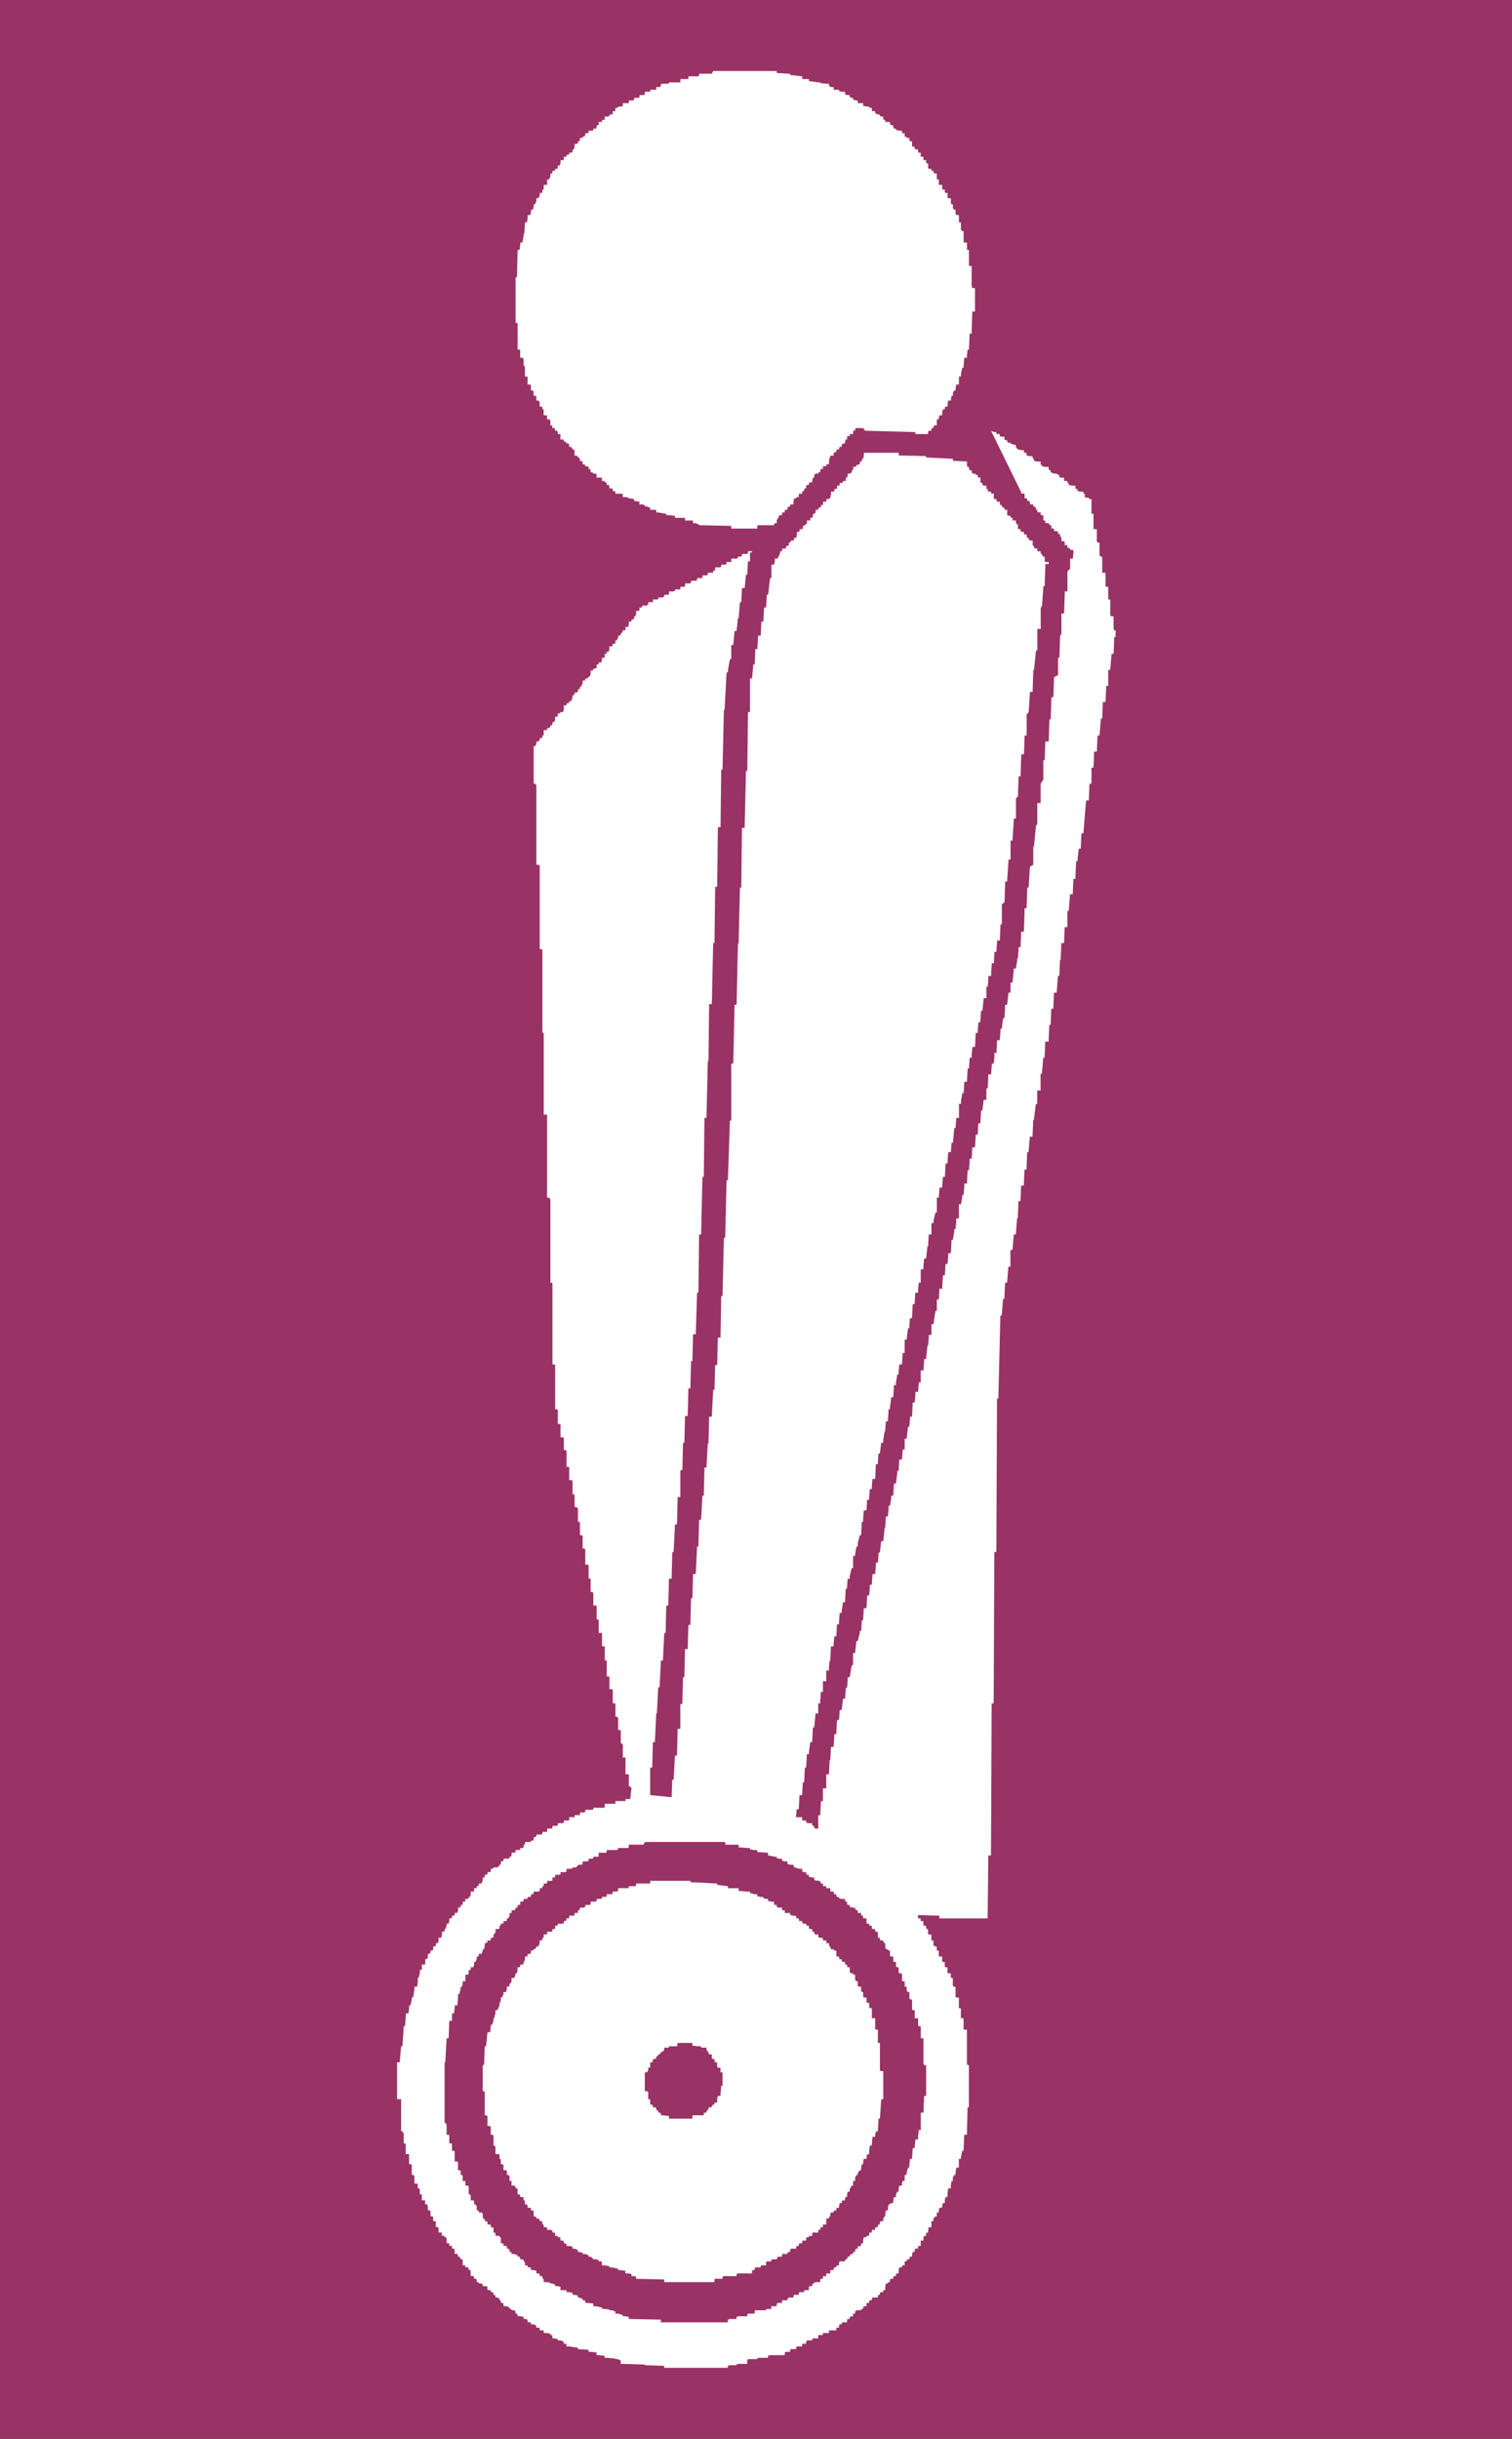 <?xml version="1.0" encoding="UTF-8" standalone="no"?>
<svg
   version="1.0"
   width="96.528mm"
   height="155.668mm"
   id="svg6"
   sodipodi:docname="Shoulders 18.wmf"
   xmlns:inkscape="http://www.inkscape.org/namespaces/inkscape"
   xmlns:sodipodi="http://sodipodi.sourceforge.net/DTD/sodipodi-0.dtd"
   xmlns="http://www.w3.org/2000/svg"
   xmlns:svg="http://www.w3.org/2000/svg">
  <rect width="100%" height="100%" fill="#333333" stroke="none"/>
  <sodipodi:namedview
     id="namedview6"
     pagecolor="#ffffff"
     bordercolor="#000000"
     borderopacity="0.25"
     inkscape:showpageshadow="2"
     inkscape:pageopacity="0.0"
     inkscape:pagecheckerboard="0"
     inkscape:deskcolor="#d1d1d1"
     inkscape:document-units="mm" />
  <defs
     id="defs1">
    <pattern
       id="WMFhbasepattern"
       patternUnits="userSpaceOnUse"
       width="6"
       height="6"
       x="0"
       y="0" />
  </defs>
  <path
     style="fill:#993265;fill-opacity:1;fill-rule:evenodd;stroke:none"
     d="M 0,0 H 364.829 V 588.353 H 0 Z"
     id="path1" />
  <path
     style="fill:#ffffff;fill-opacity:1;fill-rule:evenodd;stroke:none"
     d="m 187.423,17.613 2.908,0.162 h 0.323 v 0.323 l 2.908,0.323 v 0.646 h 1.131 0.485 v 0.485 l 2.262,0.323 h 0.485 v 0.162 l 1.454,0.162 h 0.646 v 0.485 l 0.485,0.323 h 0.646 v 0.646 h 0.646 0.646 v 0.323 l 0.646,0.162 h 0.808 v 0.646 l 0.646,0.162 h 0.485 v 0.485 l 0.485,0.162 h 0.323 v 0.485 l 0.808,0.162 h 0.323 v 0.646 h 0.808 0.485 v 0.646 l 0.808,0.162 h 0.646 v 0.323 h 0.162 0.485 v 0.646 l 0.162,0.162 h 0.646 v 0.485 l 0.646,0.323 h 0.485 v 0.323 l 0.323,0.162 h 0.485 v 0.646 l 0.323,0.162 h 0.162 v 0.485 h 0.646 0.485 v 0.485 l 0.323,0.323 h 0.485 v 0.485 l 0.162,0.323 h 0.485 v 0.323 l 0.808,0.162 h 0.646 v 0.485 l 0.162,0.162 h 0.485 v 0.485 0.323 h 0.485 v 0.323 h 0.323 0.323 v 0.485 l 0.162,0.323 h 0.485 v 1.131 l 0.162,0.162 h 0.485 v 0.485 l 0.162,0.162 h 0.646 v 0.646 l 0.162,0.162 h 0.485 v 0.97 0 h 0.646 v 0.808 h 0.162 0.485 v 0.646 l 0.323,0.162 h 0.162 v 1.131 l 0.162,0.162 h 0.646 v 0.323 0.162 h 0.485 v 0.485 l 0.485,0.162 h 0.323 v 1.293 0.162 h 0.485 v 1.293 h 0.162 0.646 v 0.97 l 0.162,0.162 h 0.485 v 0.646 l 0.162,0.162 h 0.485 v 1.131 l 0.162,0.162 h 0.646 v 1.131 l 0.162,0.323 h 0.323 v 0.97 l 0.323,0.323 h 0.323 v 0.97 l 0.162,0.323 h 0.646 v 1.616 0.162 h 0.485 v 1.778 l 0.323,0.323 h 0.323 v 2.585 l 0.162,0.162 h 0.646 v 1.778 h 0.162 0.323 v 3.878 h 0.162 0.485 v 4.848 l 0.162,0.485 h 0.646 v 5.656 h -0.646 l -0.162,4.848 v 0.485 h -0.485 l -0.162,3.878 h -0.323 l -0.162,1.293 v 0.646 h -0.646 l -0.162,1.939 v 0.485 h -0.323 l -0.323,1.454 v 0.646 h -0.485 v 1.293 0.646 h -0.646 l -0.162,0.97 v 0.485 h -0.323 l -0.323,0.485 v 0.808 h -0.323 l -0.162,0.808 v 0.323 h -0.646 l -0.162,0.808 v 0.646 h -0.485 l -0.162,0.162 v 0.485 h -0.485 l -0.162,0.808 v 0.646 h -0.646 l -0.162,0.485 v 0.485 h -0.485 v 0.808 0.646 h -0.323 l -0.485,0.162 v 0.485 H 224.746 v 0.162 0.485 h -0.646 l -0.162,0.323 v 0.485 h -3.07 v -0.485 l -12.118,-0.323 -0.485,-0.646 h -1.616 l -0.323,0.162 v 0.485 h -0.485 v 0.323 0.485 h -0.323 -0.485 v 0.485 h -0.485 l -0.162,0.162 v 0.646 h -0.323 l -0.162,0.485 v 0.485 h -0.485 l -0.323,0.323 v 0.485 h -0.485 l -0.162,0.485 v 0.162 h -0.485 l -0.162,0.162 v 0.485 h -0.485 l -0.162,0.162 v 0.646 h -0.646 l -0.162,0.162 v 0.323 h -0.162 l -0.162,0.97 v 0.646 h -0.646 v 0.162 0.323 h -0.808 v 0.162 0.485 h -0.485 l -0.162,0.323 v 0.485 h -0.485 v 0.323 0 h -0.646 l -0.323,0.323 v 0.646 h -0.323 l -0.162,0.808 v 0.323 h -0.485 l -0.323,0.162 v 0.485 h -0.485 l -0.162,0.162 v 0.646 h -0.323 l -0.162,0.162 v 0.485 h -0.323 l -0.162,0.162 v 0.485 h -0.646 -0.162 v 0.808 h -0.485 l -0.162,0.162 v 0.162 h -0.485 l -0.162,0.808 v 0.646 h -0.646 l -0.162,0.162 v 0.323 h -0.323 l -0.323,0.323 v 0.485 h -0.323 -0.323 v 0.646 h -0.646 v 0.323 0.323 h -0.485 l -0.323,0.162 v 0.485 h -0.162 l -0.323,0.646 v 0.646 h -0.485 l -0.162,0.323 v 0.162 h -3.878 l -0.162,0.162 v 0.646 h -6.301 v -0.646 l -7.755,-0.162 v -0.162 l -0.808,-0.323 h -0.646 v -0.646 h -1.293 -0.646 v -0.646 h -1.777 -0.646 v -0.485 l -1.454,-0.162 h -0.646 v -0.323 l -1.939,-0.323 h -0.485 v -0.646 h -0.808 -0.646 v -0.485 l -0.808,-0.323 h -0.485 v -0.323 l -0.646,-0.162 h -0.646 v -0.646 l -0.808,-0.162 h -0.485 v -0.485 l -0.969,-0.162 h -0.323 v -0.162 l -0.808,-0.162 h -0.646 v -0.808 h -1.131 -0.646 v -0.485 l -0.162,-0.162 h -0.485 v -0.485 l -0.162,-0.162 h -0.646 v -0.646 l -0.162,-0.162 h -0.485 v -0.485 l -0.162,-0.162 h -0.323 v -0.323 h -0.646 v -0.808 h -0.808 -0.485 v -0.646 l -0.162,-0.323 h -0.646 v 0 l -0.162,-0.323 h -0.485 v -0.485 l -0.162,-0.323 h -0.323 v -0.485 l -0.323,-0.162 h -0.485 v -0.323 l -0.323,-0.162 h -0.323 v -0.646 l -0.323,-0.162 h -0.323 v -0.485 l -0.162,-0.323 h -0.323 v -0.323 l -0.485,-0.162 h -0.323 v -1.293 l -0.162,-0.162 h -0.323 v -0.162 l -0.323,-0.485 h -0.485 v -0.485 l -0.162,-0.323 h -0.485 v -0.162 l -0.323,-0.323 h -0.323 v -0.323 l -0.162,-0.162 h -0.646 v -1.293 h -0.162 -0.485 v -0.485 l -0.162,-0.323 h -0.485 v -0.485 l -0.162,-0.162 h -0.485 v -0.485 l -0.162,-0.162 h -0.323 v -1.293 l -0.323,-0.162 h -0.485 v -0.808 -0.162 h -0.808 v -1.293 -0.162 h -0.323 V 98.247 l -0.162,-0.162 h -0.485 v -1.131 l -0.323,-0.323 h -0.485 v -1.131 h -0.323 -0.323 v -0.97 l -0.162,-0.323 h -0.485 v -1.131 l -0.162,-0.323 h -0.646 V 90.976 l -0.162,-0.162 h -0.485 v -2.262 l -0.162,-0.323 h -0.162 v -1.616 l -0.323,-0.323 h -0.485 v -1.778 l -0.162,-0.162 H 124.895 V 78.049 l -0.162,-0.162 h -0.323 V 66.899 h 0.323 l 0.162,-6.625 h 0.485 l 0.162,-1.293 v -0.485 h 0.485 l 0.323,-1.616 V 56.395 h 0.162 l 0.162,-2.747 h 0.485 l 0.162,-1.293 v -0.485 h 0.646 l 0.162,-0.808 V 50.578 h 0.485 l 0.162,-0.808 v -0.485 h 0.323 l 0.323,-0.808 v -0.646 h 0.485 l 0.323,-0.646 v -0.646 h 0.485 l 0.162,-0.162 v -0.646 h 0.323 v -0.323 -0.808 h 0.808 V 43.791 43.306 h 0.485 l 0.323,-0.808 V 41.852 h 0.323 l 0.162,-0.162 v -0.485 h 0.485 l 0.162,-0.162 v -0.323 h 0.485 l 0.162,-0.162 v -0.646 h 0.485 l 0.162,-0.485 v -0.808 h 0.646 0.162 v -0.808 h 0.323 0.323 v -0.485 h 0.485 l 0.162,-0.162 v -0.323 h 0.485 l 0.323,-0.162 v -0.646 h 0.323 l 0.162,-0.646 V 34.742 h 0.323 l 0.485,-0.162 v -0.485 h 0.323 l 0.162,-0.323 V 33.288 h 0.323 0.323 v -0.323 h 0.323 l 0.323,-0.323 v -0.485 h 0.485 l 0.323,-0.162 v -0.485 h 0.969 l 0.162,-0.162 v -0.323 h 0.646 l 0.162,-0.323 v -0.485 h 0.485 v -0.323 -0.485 h 0.646 0.162 V 28.925 h 0.646 v -0.162 -0.646 h 0.969 l 0.162,-0.162 v -0.323 h 0.646 l 0.162,-0.323 v -0.485 h 0.485 l 0.162,-0.162 V 26.016 h 0.323 0.323 v -0.323 h 0.969 l 0.162,-0.162 v -0.646 h 1.293 0.162 v -0.646 h 0.969 l 0.323,-0.162 v -0.485 h 1.131 l 0.162,-0.162 v -0.485 h 0.969 l 0.323,-0.162 v -0.646 h 1.293 V 21.976 21.653 h 1.131 0.323 v -0.646 h 0.808 l 0.323,-0.323 V 20.199 h 1.777 l 0.162,-0.162 v -0.162 h 2.747 v -0.323 -0.485 h 1.777 0.162 v -0.646 h 2.424 l 0.162,-0.323 v -0.323 h 3.07 l 0.323,-0.646 h 15.349 z"
     id="path2" />
  <path
     style="fill:#ffffff;fill-opacity:1;fill-rule:evenodd;stroke:none"
     d="m 239.126,103.903 0.646,0.323 h 0.646 v 0.485 h 0.162 0.646 v 0.485 l 0.485,0.162 h 0.646 v 0.646 l 0.162,0.162 h 0.485 v 0.323 l 0.323,0.323 h 0.485 v 0.162 l 0.808,0.323 h 0.485 v 0.485 l 0.323,0.485 h 0.162 v 0.162 l 0.808,0.162 h 0.646 v 0.485 l 0.162,0.162 h 0.485 v 0.646 l 0.808,0.162 h 0.646 v 0.323 l 0.162,0.323 h 0.162 v 0.485 l 0.808,0.162 h 0.808 v 0.646 0.162 h 0.323 v 0.323 l 0.808,0.162 h 0.808 v 0.485 l 0.162,0.323 h 0.323 v 0.485 l 0.808,0.323 h 0.646 v 0 l 0.323,0.323 h 0.323 v 0.646 h 0.485 0.646 v 0.808 h 0.162 0.646 v 0.323 0.162 h 0.323 v 0.485 l 0.969,0.162 h 0.646 v 0.646 l 0.162,0.162 h 0.323 v 0.485 l 0.808,0.162 h 0.646 v 0.485 h 0.323 v 0 0.808 l 0.323,0.162 h 0.646 v 0.162 l 0.162,0.162 h 0.485 v 3.232 0.323 h 0.485 v 3.555 l 0.162,0.162 h 0.646 v 2.909 l 0.162,0.323 h 0.485 v 3.07 l 0.323,0.323 h 0.323 v 3.878 h 0.162 0.646 v 3.232 l 0.162,0.162 h 0.485 v 3.07 0 h 0.485 v 3.878 l 0.323,0.162 h 0.485 v 3.07 l 0.162,0.323 h 0.323 v 1.616 h -0.323 l -0.162,4.04 h -0.485 l -0.323,3.878 h -0.485 v 3.878 h -0.485 l -0.162,3.878 h -0.646 l -0.162,4.04 h -0.323 l -0.323,4.04 h -0.485 l -0.162,3.878 h -0.646 l -0.162,3.878 h -0.485 v 3.878 h -0.485 l -0.162,4.04 h -0.646 l -0.323,3.717 v 0 l -0.323,4.201 h -0.485 l -0.162,3.717 h -0.485 l -0.323,2.909 v 0.162 h -0.323 l -0.162,4.201 h -0.485 l -0.162,3.717 h -0.646 l -0.323,4.04 h -0.323 v 3.878 h -0.646 l -0.162,3.878 h -0.646 l -0.162,4.04 h -0.162 l -0.162,3.878 h -0.323 l -0.323,4.04 h -0.646 l -0.162,3.878 h -0.485 l -0.162,3.878 h -0.323 l -0.162,4.04 h -0.808 l -0.162,3.878 h -0.323 l -0.323,3.878 h -0.323 v 4.04 h -0.808 v 3.232 h -0.323 l -0.485,3.878 h -0.162 l -0.162,4.04 h -0.646 l -0.323,3.717 h -0.323 l -0.162,4.201 h -0.485 l -0.162,3.878 h -0.646 l -0.162,3.717 h -0.485 l -0.162,4.201 h -0.162 l -0.323,3.878 h -0.485 l -0.323,3.717 h -0.485 v 4.04 h -0.485 l -0.323,3.878 h -0.485 l -0.162,3.878 h -0.323 l -0.323,4.04 h -0.323 l -0.485,20.037 h -0.323 l -0.162,37.004 h -0.485 l -0.162,36.52 h -0.485 l -0.162,36.681 h -0.646 l -0.162,15.19 h -11.633 v -0.646 l -4.847,-0.162 h -0.162 l -0.162,0.162 v 0.646 h 0.162 0.485 v 0.485 0.162 h 0.646 v 0.97 l 0.162,0.162 h 0.485 v 0.646 l 0.323,0.162 h 0.162 v 1.131 l 0.162,0.162 h 0.646 v 1.293 0.162 h 0.485 v 1.131 l 0.485,0.323 h 0.323 v 0.808 0.162 h 0.485 v 1.293 l 0.162,0.162 h 0.646 v 1.131 l 0.162,0.162 h 0.485 v 1.131 l 0.162,0.162 h 0.485 v 1.293 l 0.162,0.162 h 0.646 v 0.97 l 0.162,0.162 h 0.323 v 1.939 l 0.323,0.162 h 0.323 v 2.424 l 0.162,0.162 h 0.646 v 2.262 0.323 h 0.485 v 2.424 h 0.323 0.323 v 2.585 l 0.162,0.162 h 0.646 v 8.241 l 0.162,0.323 h 0.323 v 10.18 h -0.323 l -0.162,6.625 h -0.646 l -0.162,3.878 h -0.323 l -0.323,1.616 v 0.323 h -0.485 v 1.454 0.646 h -0.646 l -0.162,1.293 v 0.485 h -0.323 l -0.323,0.646 v 0.808 h -0.323 l -0.162,1.131 v 0.646 h -0.646 l -0.162,1.454 v 0.646 h -0.485 l -0.162,0.808 v 0.646 h -0.485 l -0.162,0.808 v 0.323 h -0.646 l -0.162,0.646 v 0.485 h -0.485 v 0.323 0.646 h -0.323 l -0.485,0.485 v 0.646 H 224.746 v 0.808 0.646 h -0.646 l -0.162,0.808 v 0.485 h -0.162 l -0.323,0.162 v 0.646 h -0.485 l -0.162,0.485 v 0.646 h -0.646 v 0.646 0.646 h -0.485 l -0.162,0.162 v 0.485 h -0.646 l -0.162,0.323 v 0.485 H 220.222 l -0.162,0.808 v 0.323 h -0.485 l -0.162,0.485 v 0.162 H 219.091 l -0.323,0.162 v 0.323 h -0.485 v 0.323 0.646 h -0.485 l -0.162,0.162 v 0.323 h -0.646 l -0.162,0.808 v 0.646 h -0.323 l -0.323,0.162 v 0.485 H 215.698 l -0.162,0.162 v 0.485 h -0.485 l -0.323,0.162 v 0.646 h -0.323 l -0.162,0.162 v 0.162 h -0.485 l -0.162,0.808 v 0.808 h -0.162 -0.323 v 0.485 h -0.485 l -0.323,0.162 v 0.485 h -0.323 l -0.162,0.162 v 0.485 h -1.293 l -0.162,0.323 v 0.323 h -0.485 l -0.162,0.162 v 0.485 h -0.485 l -0.162,0.162 v 0.646 h -0.646 l -0.162,0.323 v 0.323 h -0.323 l -0.162,0.162 v 0.162 h -1.131 l -0.323,0.323 v 0.485 h -0.485 v 0.323 0.323 h -0.323 l -0.485,0.162 v 0.485 h -0.485 l -0.162,0.162 v 0.646 h -0.969 l -0.323,0.162 v 0.323 h -0.485 l -0.162,0.323 v 0.485 h -0.485 -0.162 v 0.646 h -1.616 -0.162 v 0.646 h -1.454 v 0.162 0.323 h -1.131 v 0.162 0.646 h -1.293 l -0.162,0.162 v 0.323 h -1.293 l -0.162,0.323 v 0.485 h -0.808 -0.162 v 0.646 h -1.293 l -0.162,0.323 v 0.323 h -1.293 l -0.162,0.162 v 0.485 h -0.969 l -0.323,0.162 v 0.646 h -3.555 l -0.485,0.162 v 0.485 h -2.424 l -0.162,0.162 v 0.162 h -2.262 l -0.162,0.323 v 0.808 h -2.262 l -0.323,0.162 v 0.162 h -1.616 l -0.485,0.162 v 0.485 h -15.349 v -0.485 l -4.686,-0.162 v -0.162 l -5.332,-0.162 h -0.485 v -0.808 l -0.646,-0.323 h -0.646 v -0.162 l -2.1,-0.162 h -0.485 v -0.485 l -1.454,-0.162 h -0.485 v -0.646 l -1.454,-0.162 h -0.485 v -0.485 l -2.585,-0.162 v -0.323 l -2.1,-0.323 h -0.646 v -0.646 h -0.323 -0.323 v -0.485 l -0.808,-0.323 h -0.646 v -0.323 l -0.808,-0.162 h -0.485 v -0.646 l -0.162,-0.162 h -0.323 v -0.323 l -0.808,-0.162 h -0.808 v -0.646 h -0.323 -0.646 v -0.646 h -0.323 -0.485 v -0.485 l -0.646,-0.323 h -0.646 V 560.398 l -0.162,-0.162 h -0.646 v -0.646 l -0.646,-0.162 h -0.323 v -0.485 l -0.808,-0.162 h -0.646 v -0.323 l -0.162,-0.323 h -0.323 v -0.485 l -0.323,-0.323 h -0.646 v -0.162 l -0.162,-0.162 h -0.323 v -0.323 l -0.808,-0.323 h -0.646 v -0.646 l -0.323,-0.162 h -0.323 v -0.485 l -0.162,-0.162 h -0.162 v -0.323 l -0.485,-0.323 h -0.485 v -0.485 l -0.323,-0.162 h -0.162 v -0.485 l -0.323,-0.162 h -0.323 v -0.485 h -0.162 -0.646 v -0.808 l -0.646,-0.162 h -0.485 v -0.323 l -0.323,-0.323 h -0.646 v -0.162 l -0.162,-0.162 h -0.323 v -0.646 l -0.323,-0.162 h -0.323 v -0.485 l -0.162,-0.162 h -0.646 v -1.293 l -0.162,-0.162 h -0.323 v -0.323 l -0.162,-0.323 h -0.646 v -0.323 -0.162 h -0.646 v -1.293 l -0.162,-0.162 h -0.323 v -0.162 l -0.323,-0.485 h -0.323 v -0.323 l -0.162,-0.323 h -0.646 v -0.97 l -0.162,-0.323 h -0.485 v -0.485 -0.162 h -0.646 v -0.485 l -0.162,-0.162 h -0.485 v -1.293 l -0.323,-0.162 h -0.162 v -0.323 h -0.162 -0.485 v -0.646 l -0.162,-0.162 h -0.646 v -1.131 l -0.162,-0.162 h -0.485 v -1.293 l -0.162,-0.162 h -0.485 v -0.97 l -0.162,-0.162 h -0.485 v -1.293 l -0.323,-0.162 h -0.323 v -0.97 l -0.162,-0.485 h -0.485 v -0.808 -0.162 h -0.808 v -1.131 -0.323 h -0.485 v -1.293 l -0.323,-0.162 h -0.162 v -0.97 l -0.162,-0.162 h -0.646 v -1.778 l -0.323,-0.323 h -0.323 v -2.424 l -0.323,-0.162 h -0.323 v -2.424 h -0.162 -0.646 v -2.424 l -0.162,-0.162 h -0.323 v -2.424 l -0.323,-0.485 H 96.781 v -7.756 h -0.323 -0.646 v -8.888 h 0.646 l 0.323,-3.878 h 0.323 l 0.323,-4.848 h 0.323 l 0.162,-2.585 v -0.485 h 0.646 l 0.162,-1.293 v -0.646 h 0.323 l 0.323,-1.454 v -0.485 h 0.323 l 0.323,-2.101 v -0.485 h 0.646 l 0.162,-1.293 v -0.808 h 0.162 l 0.323,-1.131 v -0.808 h 0.485 v -0.646 -0.646 h 0.808 v -0.808 -0.485 h 0.485 l 0.162,-0.646 v -0.646 h 0.323 l 0.323,-0.323 v -0.485 h 0.485 l 0.162,-0.323 v -0.646 h 0.485 l 0.162,-0.323 v -0.485 h 0.485 l 0.162,-0.646 v -0.646 h 0.646 l 0.162,-0.808 v -0.646 h 0.485 l 0.162,-0.162 v -0.485 h 0.162 l 0.323,-0.808 v -0.485 h 0.485 l 0.162,-0.808 v -0.485 h 0.646 v 0 -0.646 h 0.485 l 0.162,-0.162 v -0.485 h 0.646 l 0.162,-0.646 v -0.646 h 0.323 l 0.323,-0.162 v -0.485 h 0.323 l 0.162,-0.162 v -0.646 h 0.646 v -0.162 -0.485 h 0.646 l 0.162,-0.162 v -0.323 h 0.323 l 0.162,-0.646 v -0.646 h 0.646 l 0.162,-0.162 v -0.646 h 0.323 0.323 v -0.485 h 0.323 l 0.162,-0.323 v -0.323 h 0.646 l 0.323,-0.808 v -0.646 h 0.323 l 0.162,-0.162 v -0.485 h 0.323 l 0.323,-0.162 v -0.485 h 0.646 l 0.162,-0.162 v -0.646 h 0.323 l 0.323,-0.162 v -0.162 h 0.969 l 0.485,-0.485 v -0.162 h 0.162 l 0.162,-0.162 v -0.646 h 0.323 l 0.323,-0.162 v -0.485 h 1.131 l 0.323,-0.162 v -0.323 h 0.323 l 0.162,-0.323 v -0.646 h 0.646 l 0.323,-0.162 v -0.485 h 0.969 l 0.162,-0.162 v -0.323 h 0.485 l 0.323,-0.162 v -0.646 h 0.162 0.162 v -0.646 h 1.293 l 0.162,-0.162 v -0.162 h 0.485 l 0.162,-0.323 v -0.485 h 0.323 l 0.323,-0.323 v -0.323 h 1.293 l 0.162,-0.323 v -0.323 h 1.131 v -0.162 -0.646 h 1.131 l 0.162,-0.162 v -0.485 h 1.131 l 0.162,-0.162 v -0.485 h 1.293 l 0.162,-0.162 v -0.485 h 1.131 0.162 v -0.808 h 1.131 0.162 v -0.485 h 1.131 0.162 v -0.646 h 0.969 l 0.323,-0.162 v -0.485 h 1.777 l 0.162,-0.162 v -0.323 h 2.747 v -0.323 -0.646 h 2.424 l 0.162,-0.162 v -0.485 h 2.424 v 0 -0.485 h 1.131 l 0.323,-2.585 -0.323,-0.485 h -0.323 v -2.909 h -0.162 -0.646 v -3.717 -0.323 h -0.646 v -3.07 l -0.162,-0.323 h -0.323 v -3.07 l -0.162,-0.162 h -0.485 v -2.909 l -0.323,-0.323 h -0.323 v -3.07 l -0.162,-0.162 h -0.485 v -3.232 l -0.162,-0.162 h -0.646 v -2.909 l -0.162,-0.162 h -0.485 v -3.878 h -0.162 -0.323 v -3.232 -0.162 h -0.646 v -3.232 h -0.162 -0.646 v -3.07 -0.162 h -0.485 v -3.232 l -0.162,-0.162 h -0.646 v -2.909 l -0.162,-0.323 h -0.485 v -3.232 h -0.162 -0.323 v -3.232 l -0.323,-0.162 h -0.485 v -3.717 l -0.323,-0.162 h -0.323 v -3.07 l -0.323,-0.162 h -0.323 v -3.07 l -0.162,-0.162 h -0.323 v -3.232 l -0.485,-0.323 h -0.323 v -2.747 l -0.162,-0.323 h -0.323 v -3.232 l -0.323,-0.162 h -0.485 v -3.07 l -0.162,-0.162 h -0.485 v -3.878 l -0.323,-0.162 h -0.323 v -2.747 l -0.162,-0.323 h -0.646 v -3.07 l -0.162,-0.162 h -0.485 v -3.232 l -0.162,-0.323 H 133.943 V 329.323 l -0.162,-0.162 h -0.485 v -19.553 l -0.162,-0.162 h -0.323 v -20.037 l -0.323,-0.485 h -0.485 v -19.714 -0.323 h -0.808 v -19.391 -0.323 h -0.323 v -20.037 l -0.162,-0.162 h -0.485 v -20.199 l -0.323,-0.162 h -0.485 v -19.229 l -0.323,-0.323 h -0.323 v -9.049 h 0.323 l 0.323,-0.485 v -0.646 h 0.485 l 0.323,-0.323 v -0.485 h 0.485 l 0.162,-0.162 v -0.485 h 0.323 v -0.808 -0.485 h 0.808 v -0.162 -0.323 h 0.485 l 0.323,-0.323 v -0.323 h 0.323 l 0.162,-0.323 v -0.485 h 0.485 l 0.162,-0.646 v -0.646 h 0.485 l 0.162,-0.162 v -0.646 h 0.485 l 0.162,-0.162 v -0.162 h 0.646 l 0.162,-0.808 v -0.808 h 0.323 0.323 v -0.485 h 0.485 l 0.162,-0.323 v -0.162 h 0.485 l 0.323,-0.97 v -0.485 h 0.323 l 0.162,-0.323 v -0.323 h 0.323 l 0.485,-0.162 v -0.646 h 0.323 l 0.162,-0.162 v -0.485 h 0.323 l 0.323,-0.808 v -0.646 h 0.323 0.323 v -0.485 h 0.485 l 0.323,-0.323 v -0.162 h 0.323 l 0.162,-0.808 v -0.646 h 0.485 l 0.162,-0.162 v -0.323 h 0.646 l 0.162,-0.323 v -0.646 h 0.485 v -0.162 -0.323 h 0.646 l 0.162,-0.808 v -0.323 h 0.646 v -0.323 -0.646 h 0.323 0.162 v -0.485 h 0.485 l 0.162,-0.646 v -0.646 h 0.646 l 0.162,-0.323 v -0.323 h 0.485 l 0.162,-0.162 v -0.646 h 0.323 l 0.323,-0.646 v -0.485 h 0.485 l 0.162,-0.323 v -0.323 h 0.323 l 0.162,-0.485 v -0.162 h 0.646 v -0.323 -0.485 h 0.646 l 0.162,-0.646 v -0.646 h 0.323 0.323 v -0.485 h 0.323 l 0.323,-0.323 v -0.485 h 0.323 l 0.162,-0.646 v -0.646 h 0.646 l 0.162,-0.162 v -0.646 h 0.485 l 0.162,-0.162 v -0.323 h 1.131 l 0.323,-0.323 v -0.485 h 0.969 0.162 v -0.646 h 0.969 0.323 v -0.485 h 1.131 l 0.323,-0.323 v -0.323 h 0.969 l 0.162,-0.162 v -0.646 h 1.131 l 0.323,-0.162 v -0.323 h 1.293 v -0.323 -0.323 h 0.969 l 0.162,-0.162 v -0.646 h 1.293 l 0.162,-0.323 v -0.323 h 1.131 l 0.323,-0.162 v -0.485 h 0.969 0.323 v -0.646 h 0.969 l 0.323,-0.162 v -0.485 h 0.969 0.323 v -0.485 h 0.323 l 0.162,-0.162 v -0.646 h 1.293 l 0.162,-0.323 v -0.323 h 0.969 l 0.323,-0.162 v -0.485 h 1.131 v -0.162 -0.646 h 1.293 l 0.323,-0.162 v -0.323 h 0.808 l 0.162,-0.323 v -0.323 h 1.293 l 0.162,-0.323 v -0.323 h 0.969 v 0.323 h -0.485 v 1.454 0.646 h -0.485 l -0.162,2.747 v 0.485 h -0.323 l -0.323,3.232 h -0.646 l -0.162,3.393 h -0.323 l -0.323,3.878 h -0.162 l -0.323,2.909 v 0.162 h -0.485 l -0.323,3.393 h -0.485 v 3.393 h -0.323 l -0.485,2.747 v 0.485 h -0.323 l -0.485,9.049 h -0.162 l -0.323,14.382 h -0.323 l -0.162,13.897 h -0.646 l -0.162,14.382 h -0.485 l -0.162,13.574 h -0.323 l -0.323,14.705 h -0.646 l -0.162,13.735 h -0.162 l -0.323,13.735 h -0.485 l -0.162,14.22 h -0.323 l -0.323,13.897 h -0.485 l -0.162,14.058 h -0.323 l -0.323,10.019 h -0.646 l -0.162,6.464 h -0.323 l -0.162,6.625 h -0.485 l -0.162,6.625 h -0.646 l -0.162,6.464 h -0.323 l -0.162,6.625 h -0.485 v 6.464 h -0.646 l -0.162,6.625 h -0.485 l -0.323,6.625 h -0.323 l -0.162,6.464 h -0.646 l -0.162,6.464 h -0.485 l -0.162,6.625 h -0.323 l -0.323,6.625 h -0.485 l -0.323,6.464 h -0.323 l -0.323,6.302 h -0.162 l -0.323,6.948 h -0.485 l -0.162,6.14 h -0.485 v 6.625 l 4.847,0.485 h 0.323 l 0.162,-4.201 h 0.323 l 0.323,-5.817 h 0.485 l 0.162,-6.464 h 0.646 v -5.979 h 0.485 l 0.162,-6.464 h 0.323 l 0.162,-6.787 h 0.646 l 0.162,-5.817 h 0.485 l 0.162,-6.464 h 0.323 l 0.162,-5.817 h 0.646 l 0.323,-6.625 h 0.323 l 0.162,-6.464 h 0.485 l 0.323,-5.817 h 0.323 l 0.162,-6.787 h 0.485 l 0.323,-5.817 h 0.162 l 0.162,-6.464 h 0.646 l 0.323,-6.464 h 0.323 l 0.162,-5.979 h 0.485 l 0.162,-6.625 h 0.646 l 0.162,-10.019 h 0.323 l 0.323,-14.058 h 0.323 l 0.323,-13.897 h 0.323 l 0.485,-14.382 h 0.323 V 256.607 h 0.485 l 0.323,-14.22 h 0.485 l 0.323,-14.705 h 0.162 l 0.323,-13.574 h 0.323 l 0.162,-14.382 h 0.646 l 0.323,-13.735 h 0.323 l 0.162,-14.22 h 0.485 v -8.08 h 0.485 l 0.323,-3.393 h 0.323 l 0.162,-3.717 h 0.485 l 0.162,-2.909 v -0.323 h 0.646 l 0.162,-3.393 h 0.485 l 0.162,-3.393 h 0.485 l 0.162,-2.747 v -0.323 h 0.323 l 0.485,-4.04 h 0.323 v -3.232 h 0.646 l 0.162,-0.808 v -0.646 h 0.485 l 0.323,-0.162 v -0.323 h 0.162 l 0.323,-0.97 v -0.323 h 0.485 v -0.323 -0.323 h 0.646 l 0.323,-0.162 v -0.485 h 0.323 l 0.323,-0.162 v -0.646 h 0.323 l 0.162,-0.323 v -0.162 h 0.646 l 0.162,-0.323 v -0.323 h 0.485 l 0.162,-0.808 v -0.646 h 0.485 l 0.162,-0.162 v -0.485 h 0.646 l 0.162,-0.162 v -0.646 h 0.323 l 0.162,-0.162 v -0.162 h 0.323 l 0.162,-0.323 v -0.646 h 0.485 0.323 v -0.646 h 0.485 l 0.162,-0.485 v -0.485 h 0.323 l 0.323,-0.323 v -0.646 h 0.646 v 0 -0.485 h 0.485 l 0.162,-0.323 v -0.323 h 0.485 v -0.162 -0.646 h 0.808 v -0.162 -0.485 h 0.646 l 0.162,-0.162 v -0.162 h 0.162 l 0.162,-0.97 v -0.485 h 0.646 l 0.162,-0.162 v -0.485 h 0.485 l 0.162,-0.162 v -0.646 h 0.485 l 0.162,-0.162 v -0.485 h 0.485 l 0.323,-0.162 v -0.323 h 0.485 0.162 v -0.808 h 0.323 l 0.162,-0.646 v -0.323 h 0.485 l 0.485,-0.323 v -0.485 h 0.323 v -0.323 -0.485 h 0.485 l 0.323,-0.162 v -0.323 h 0.323 l 0.485,-0.162 v -0.646 h 0.323 l 0.162,-0.162 v -0.485 h 0.323 l 0.162,-0.808 v -0.646 h 8.402 v 0.646 l 6.624,0.162 v 0.323 l 6.463,0.323 v 0.485 l 3.393,0.162 v 1.131 l 0.162,0.162 h 0.323 v 0.485 l 0.162,0.323 h 0.485 v 0.485 l 0.162,0.323 h 0.646 v 0 l 0.162,0.323 h 0.485 v 0.646 h 0.162 0.485 v 1.131 l 0.162,0.162 h 0.323 v 0.485 l 0.323,0.162 h 0.646 v 0.646 0.162 h 0.323 v 0.485 l 0.162,0.162 h 0.646 v 0.485 h 0.162 0.485 v 1.131 l 0.162,0.162 h 0.485 v 0.485 l 0.162,0.162 h 0.646 v 0.646 l 0.162,0.162 h 0.323 v 0.323 l 0.323,0.323 h 0.323 v 0.485 h 0.162 0.485 v 1.293 l 0.323,0.162 h 0.485 v 0.485 h 0.485 v 0.646 h 0.323 0.485 v 0.646 l 0.323,0.323 h 0.162 v 0.97 l 0.162,0.162 h 0.485 v 0.485 l 0.162,0.162 h 0.646 v 0.485 l 0.162,0.162 h 0.485 v 0.485 l 0.162,0.323 h 0.323 v 0.323 l 0.323,0.323 h 0.646 v 1.131 l 0.162,0.162 h 0.162 v 0.485 l 0.485,0.162 h 0.323 v 0.323 0.323 h 0.808 v 0.323 0.323 h 0.323 v 0.323 l 0.323,0.323 h 0.323 v 1.131 l 0.162,0.162 h 0.808 v 0.485 h -0.808 l -0.162,4.848 v 0.485 h -0.323 l -0.323,4.686 -0.323,0.646 v 5.009 h -0.808 v 5.009 0.162 h -0.323 l -0.485,4.686 h -0.162 l -0.162,4.848 v 0.485 h -0.646 l -0.323,4.848 -0.485,0.646 v 5.009 h -0.485 l -0.162,4.525 h -0.646 l -0.162,4.848 v 0.485 h -0.485 l -0.162,4.848 -0.485,0.485 v 4.848 h -0.485 l -0.323,5.009 v 0.323 h -0.485 v 4.525 h -0.485 l -0.323,5.009 v 0.323 h -0.485 l -0.162,5.009 -0.646,0.485 v 4.848 h -0.323 l -0.162,3.878 h -0.646 l -0.162,2.101 v 0.646 h -0.485 l -0.162,2.747 h -0.485 l -0.162,2.747 v 0.323 h -0.646 l -0.162,2.585 h -0.323 v 2.101 0.646 h -0.646 l -0.323,3.07 h -0.323 l -0.162,2.262 v 0.485 h -0.485 l -0.162,2.101 v 0.485 h -0.485 l -0.162,3.393 h -0.646 l -0.162,1.939 v 0.646 h -0.485 l -0.162,2.585 h -0.323 l -0.162,2.747 v 0.485 h -0.646 l -0.162,2.747 h -0.323 l -0.323,1.939 v 0.646 h -0.485 v 3.393 h -0.646 l -0.162,2.101 v 0.323 h -0.323 l -0.323,3.555 h -0.323 l -0.162,1.939 v 0.323 h -0.646 l -0.162,2.101 v 0.646 h -0.485 l -0.162,3.232 h -0.485 l -0.162,2.101 v 0.485 h -0.646 l -0.162,2.101 v 0.323 h -0.485 v 3.555 h -0.323 l -0.485,1.939 v 0.646 H 224.746 v 2.747 h -0.646 l -0.162,2.747 v 0.162 h -0.162 l -0.323,2.909 h -0.485 l -0.162,1.939 v 0.646 h -0.646 v 3.232 h -0.485 l -0.162,1.939 v 0.485 h -0.646 l -0.162,2.101 v 0.646 H 220.222 l -0.162,3.393 h -0.485 l -0.162,1.778 v 0.646 H 219.091 l -0.323,2.747 h -0.485 v 2.747 0.485 h -0.485 l -0.162,2.747 h -0.646 l -0.162,1.778 v 0.646 h -0.323 l -0.323,1.939 v 0.646 H 215.698 l -0.162,2.909 h -0.485 l -0.323,2.585 v 0.323 h -0.323 l -0.162,2.909 h -0.485 l -0.162,1.939 v 0.485 H 213.436 l -0.323,2.101 v 0.646 h -0.485 l -0.323,2.585 h -0.323 l -0.162,2.101 v 0.485 h -0.485 l -0.162,3.555 h -0.646 l -0.162,1.778 v 0.646 h -0.485 l -0.162,1.939 v 0.646 h -0.485 l -0.162,2.585 h -0.646 l -0.162,2.101 v 0.646 h -0.323 l -0.162,3.232 h -0.323 l -0.485,1.939 v 0.808 h -0.323 l -0.323,1.939 v 0.323 h -0.485 v 2.909 h -0.323 l -0.485,1.939 v 0.646 h -0.485 l -0.162,1.778 v 0.646 h -0.323 l -0.162,3.232 h -0.485 l -0.323,2.101 v 0.485 h -0.485 l -0.162,2.101 v 0.646 h -0.485 l -0.162,2.909 h -0.485 l -0.162,1.778 v 0.646 h -0.646 l -0.162,3.393 h -0.162 l -0.162,1.778 v 0.646 h -0.646 v 1.939 0.646 h -0.808 v 2.585 h -0.485 l -0.162,2.101 v 0.646 h -0.485 v 1.939 0.485 h -0.646 l -0.323,3.393 h -0.323 l -0.162,3.555 h -0.485 l -0.323,2.585 v 0.323 h -0.485 l -0.162,3.232 h -0.323 l -0.162,3.555 h -0.323 l -0.162,2.747 v 0.323 h -0.646 l -0.162,3.393 h -0.485 l -0.162,1.454 v 0.485 h 0.808 0.646 v 0.808 h 0.485 0.485 v 0.485 l 0.646,0.162 h 0.808 v 0.485 l 0.162,0.162 h 0.323 v 0.485 l 0.323,0.162 h 0.646 v -2.747 -0.485 h 0.485 l 0.162,-3.393 h 0.485 v -3.07 h 0.808 v -2.909 -0.485 h 0.646 l 0.162,-3.393 h 0.162 l 0.162,-3.232 h 0.646 l 0.162,-2.747 v -0.323 h 0.485 l 0.162,-3.393 h 0.485 l 0.162,-2.101 v -0.323 h 0.485 l 0.323,-2.747 h 0.485 l 0.162,-2.101 v -0.485 h 0.323 l 0.162,-1.939 v -0.646 h 0.485 l 0.485,-2.909 h 0.323 v -2.585 -0.323 h 0.485 l 0.323,-2.909 h 0.323 l 0.485,-1.939 v -0.485 h 0.323 l 0.162,-2.101 v -0.485 h 0.323 l 0.162,-2.909 h 0.646 l 0.162,-2.585 v -0.485 h 0.485 l 0.162,-1.939 v -0.646 h 0.485 l 0.162,-2.585 h 0.646 l 0.162,-2.101 v -0.646 h 0.485 l 0.162,-1.778 v -0.646 h 0.323 l 0.323,-2.747 h 0.485 l 0.323,-2.909 v -0.323 h 0.162 l 0.162,-2.747 h 0.485 l 0.162,-1.939 v -0.646 h 0.323 l 0.323,-1.778 v -0.646 h 0.485 l 0.162,-2.909 h 0.485 l 0.323,-2.585 v -0.485 h 0.323 l 0.162,-2.747 h 0.646 l 0.162,-2.101 v -0.323 h 0.485 v -2.101 -0.485 h 0.485 l 0.323,-2.909 h 0.323 l 0.162,-1.939 v -0.485 h 0.485 l 0.162,-3.393 h 0.485 l 0.162,-1.939 v -0.646 h 0.646 l 0.162,-1.939 v -0.323 h 0.485 v -2.909 h 0.646 l 0.162,-2.101 v -0.646 h 0.485 l 0.323,-3.232 h 0.162 l 0.162,-1.939 v -0.646 h 0.646 v -1.778 -0.808 h 0.485 l 0.485,-3.232 h 0.323 v -2.101 -0.646 h 0.485 l 0.162,-2.585 h 0.646 l 0.162,-2.909 v -0.323 h 0.485 l 0.162,-2.747 h 0.485 l 0.162,-1.939 v -0.646 h 0.646 l 0.162,-3.232 h 0.323 l 0.323,-1.939 v -0.646 h 0.323 l 0.162,-1.778 v -0.808 h 0.646 v -3.393 h 0.485 l 0.323,-1.778 v -0.485 h 0.323 l 0.162,-2.101 v -0.646 h 0.646 l 0.162,-3.232 h 0.323 l 0.162,-2.101 v -0.646 h 0.485 l 0.162,-2.747 h 0.646 l 0.162,-2.585 v -0.485 h 0.485 l 0.162,-2.747 h 0.485 l 0.162,-2.747 v -0.323 h 0.323 l 0.323,-2.585 h 0.646 v -2.101 -0.646 h 0.323 l 0.162,-3.393 h 0.646 l 0.162,-2.101 v -0.485 h 0.485 l 0.162,-1.778 v -0.808 h 0.485 l 0.162,-3.07 h 0.646 l 0.162,-2.101 v -0.646 h 0.323 l 0.323,-2.585 h 0.323 l 0.162,-2.909 v -0.323 h 0.485 l 0.323,-2.909 h 0.485 v -1.778 -0.646 h 0.485 l 0.323,-3.393 h 0.485 l 0.323,-1.939 v -0.485 h 0.162 l 0.162,-2.101 v -0.646 h 0.485 l 0.162,-3.717 h 0.646 l 0.162,-5.009 v -0.646 h 0.485 l 0.162,-4.848 v -0.162 h 0.323 l 0.323,-5.009 0.808,-0.485 v -4.363 h 0.162 l 0.485,-5.009 0.323,-0.485 v -5.009 h 0.808 v -4.686 l 0.646,-0.97 v -4.686 h 0.323 l 0.162,-4.525 h 0.808 l 0.162,-4.848 v -0.485 h 0.323 l 0.162,-4.848 v -0.485 h 0.485 l 0.162,-4.848 0.969,-0.485 v -4.201 h 0.323 l 0.162,-5.171 0.323,-0.646 v -4.848 h 0.646 l 0.162,-4.848 v -0.485 h 0.646 v -4.848 l 0.646,-0.646 v -2.424 h 0.646 l 0.162,-1.454 v -0.323 l -0.162,-0.323 h -0.646 v -0.323 l -0.323,-0.162 h -0.323 v -0.485 -0.162 h -0.646 v -0.646 l -0.162,-0.323 h -0.646 v -0.808 l -0.162,-0.323 h -0.162 v -0.485 l -0.162,-0.162 h -0.323 v -0.485 l -0.323,-0.162 h -0.646 v -0.485 l -0.162,-0.162 h -0.485 v -0.646 l -0.162,-0.162 h -0.323 v -0.162 l -0.162,-0.323 h -0.808 v -0.646 h -0.162 -0.323 v -1.131 l -0.323,-0.162 h -0.323 v -0.323 -0.323 h -0.808 v -0.646 0 h -0.323 v -0.485 l -0.485,-0.323 h -0.162 v -0.323 l -0.162,-0.162 h -0.646 v -0.646 l -0.323,-0.162 h -0.323 v -0.485 l -0.162,-0.162 h -0.485 v -1.131 h -0.162 -0.646 v -0.485 l -0.162,-0.162 z"
     id="path3" />
  <path
     style="fill:#993265;fill-opacity:1;fill-rule:evenodd;stroke:none"
     d="m 174.982,445.022 h 3.231 v 0.646 l 2.1,0.162 h 0.646 v 0.323 l 1.131,0.162 h 0.646 v 0.485 l 2.585,0.162 v 0.646 l 1.616,0.323 h 0.485 v 0.323 l 0.485,0.162 h 0.808 v 0.485 l 0.646,0.162 h 0.646 v 0.646 l 0.808,0.162 h 0.646 v 0.162 l 0.162,0.485 h 0.485 v 0.162 l 0.808,0.162 h 0.646 v 0.646 l 0.485,0.162 h 0.485 v 0.485 l 0.162,0.162 h 0.485 v 0.485 l 0.808,0.162 h 0.485 v 0.646 l 0.969,0.162 h 0.485 v 0.323 l 0.162,0.323 h 0.485 v 0.323 0.323 h 0.808 v 0.485 h 0.646 0.323 v 0.646 l 0.162,0.162 h 0.646 v 0.323 l 0.162,0.323 h 0.485 v 0.485 l 0.162,0.162 h 0.485 v 0.323 l 0.646,0.162 h 0.808 v 0.485 l 0.162,0.162 h 0.323 v 0.646 l 0.162,0.162 h 0.485 v 0.485 l 0.808,0.162 h 0.485 v 0.323 l 0.323,0.323 h 0.323 v 0.646 h 0.485 0.323 v 0.485 l 0.162,0.162 h 0.323 v 0.646 h 0.162 0.646 v 1.131 l 0.162,0.162 h 0.485 v 0.323 l 0.162,0.162 h 0.485 v 0.646 l 0.162,0.162 h 0.646 v 0.485 l 0.162,0.162 h 0.485 v 1.293 l 0.162,0.162 h 0.323 v 0.485 l 0.323,0.162 h 0.485 v 0.323 l 0.323,0.323 h 0.162 v 0.97 l 0.162,0.485 h 0.485 v 0.162 l 0.162,0.162 h 0.323 v 1.293 l 0.323,0.162 h 0.485 v 1.131 l 0.162,0.162 h 0.485 v 1.131 l 0.323,0.162 h 0.323 v 1.293 l 0.162,0.162 h 0.646 v 1.616 l 0.162,0.323 h 0.485 v 1.131 0.162 h 0.485 v 0.97 l 0.323,0.323 h 0.323 v 1.454 l 0.162,0.323 h 0.485 v 2.424 l 0.162,0.162 h 0.485 v 1.939 h 0.162 0.646 v 1.616 l 0.162,0.323 h 0.485 v 2.585 0.323 h 0.646 v 6.14 l 0.162,0.323 h 0.485 v 7.433 h -0.485 l -0.162,4.04 h -0.646 v 4.201 h -0.485 l -0.162,1.616 v 0.646 h -0.646 l -0.162,1.454 v 0.646 H 220.222 l -0.162,2.585 h -0.485 l -0.162,1.454 v 0.646 H 219.091 l -0.323,1.293 v 0.485 h -0.485 v 0.646 0.808 h -0.485 l -0.162,0.646 v 0.485 h -0.646 l -0.162,0.808 v 0.646 h -0.323 l -0.323,0.646 v 0.646 H 215.698 l -0.162,0.808 v 0.646 h -0.485 l -0.323,0.162 v 0.162 h -0.323 l -0.162,0.808 v 0.646 h -0.485 l -0.162,0.808 v 0.646 H 213.436 l -0.323,0.485 v 0.646 h -0.485 l -0.323,0.162 v 0.646 h -0.323 l -0.162,0.162 v 0.485 h -0.485 l -0.162,0.162 v 0.485 h -0.646 l -0.162,0.162 v 0.485 h -0.485 l -0.162,0.162 v 0.646 h -0.485 -0.162 v 0.323 h -0.646 l -0.162,0.808 v 0.646 h -0.323 l -0.162,0.162 v 0.485 h -0.323 l -0.485,0.162 v 0.485 h -0.323 l -0.323,0.323 v 0.485 h -0.485 v 0.162 0.323 h -0.323 l -0.485,0.323 v 0.323 h -0.485 l -0.162,0.485 v 0.162 h -0.323 l -0.162,0.162 v 0.323 h -1.293 l -0.162,0.323 v 0.646 h -0.485 l -0.162,0.162 v 0.323 h -0.485 l -0.162,0.323 v 0.323 h -0.646 l -0.162,0.162 v 0.646 h -0.969 v 0.162 0.485 h -0.808 v 0.162 0.485 h -0.485 l -0.162,0.162 v 0.646 h -1.131 l -0.323,0.162 v 0.162 h -0.323 l -0.162,0.323 v 0.323 h -0.485 l -0.323,0.162 v 0.808 h -0.969 -0.162 v 0.485 h -1.131 l -0.162,0.162 v 0.485 h -1.131 l -0.162,0.162 v 0.485 h -1.131 l -0.323,0.323 v 0.323 h -1.293 v 0.162 0.485 h -0.969 l -0.323,0.162 v 0.646 h -1.293 v 0.323 0.323 h -1.131 l -0.162,0.162 v 0.162 h -2.585 l -0.162,0.323 v 0.485 h -1.616 l -0.162,0.323 v 0.323 h -2.262 l -0.323,0.162 v 0.485 h -1.616 l -0.485,0.162 v 0.646 H 159.471 v -0.646 l -7.755,-0.162 v -0.485 l -0.808,-0.162 h -0.646 v -0.323 l -1.131,-0.323 h -0.646 v -0.485 l -0.808,-0.323 h -0.646 v -0.162 l -1.131,-0.162 h -0.646 v -0.323 l -1.454,-0.323 h -0.646 v -0.646 l -1.454,-0.162 h -0.485 v -0.485 l -0.323,-0.162 h -0.323 v -0.323 l -0.808,-0.323 h -0.323 v -0.485 l -0.808,-0.162 h -0.485 v -0.485 l -0.808,-0.162 h -0.646 v -0.485 h -0.808 -0.646 v -0.808 l -0.646,-0.162 h -0.646 v -0.323 l -0.646,-0.323 h -0.485 v -0.162 l -0.808,-0.162 h -0.808 v -0.646 -0.162 h -0.323 v -0.485 l -0.162,-0.162 h -0.485 v -0.485 l -0.323,-0.162 h -0.485 v -0.646 l -0.646,-0.162 h -0.646 v -0.323 l -0.162,-0.323 h -0.646 v -0.323 l -0.162,-0.162 h -0.485 v -0.646 l -0.162,-0.323 h -0.162 v -0.323 l -0.323,-0.162 h -0.485 v -0.162 l -0.162,-0.485 h -0.485 v -0.323 l -0.808,-0.323 h -0.646 v -0.323 l -0.162,-0.162 h -0.323 v -0.485 l -0.323,-0.323 h -0.323 v -0.485 l -0.162,-0.162 h -0.646 v -0.485 l -0.323,-0.162 h -0.323 v -1.293 l -0.162,-0.162 h -0.162 v -0.323 h -0.485 -0.485 v -0.646 l -0.323,-0.162 h -0.162 v -1.131 l -0.323,-0.162 h -0.323 v -0.485 l -0.162,-0.162 h -0.646 v -0.646 l -0.323,-0.162 h -0.323 v -0.323 l -0.162,-0.323 h -0.323 v -1.131 l -0.323,-0.323 h -0.646 v -0.323 l -0.162,-0.162 h -0.323 v -0.97 l -0.323,-0.485 h -0.323 v -0.808 l -0.162,-0.162 h -0.646 v -1.131 l -0.162,-0.323 h -0.323 v -1.778 l -0.162,-0.323 h -0.646 v -1.131 h -0.646 v -1.131 l -0.162,-0.323 h -0.323 v -0.97 l -0.323,-0.162 h -0.323 v -1.939 l -0.162,-0.162 h -0.646 v -2.424 l -0.162,-0.162 h -0.485 v -1.616 -0.162 h -0.646 v -1.939 l -0.162,-0.162 h -0.485 v -2.424 l -0.323,-0.485 h -0.162 v -14.543 h 0.162 l 0.323,-5.817 h 0.485 l 0.162,-4.201 h 0.646 v -1.293 -0.485 h 0.485 l 0.162,-1.293 v -0.646 h 0.646 l 0.162,-1.939 v -0.808 h 0.323 l 0.323,-1.293 v -0.485 h 0.323 l 0.162,-0.808 v -0.485 h 0.646 v -0.97 -0.646 h 0.646 l 0.162,-0.323 v -0.808 h 0.323 0.162 v -0.646 h 0.646 l 0.162,-0.646 v -0.646 h 0.323 l 0.323,-0.646 v -0.646 h 0.323 l 0.162,-0.162 v -0.485 h 0.646 l 0.323,-0.808 v -0.323 h 0.323 l 0.162,-0.97 v -0.485 h 0.323 l 0.323,-0.323 v -0.323 h 0.646 l 0.162,-0.162 v -0.485 h 0.323 l 0.323,-0.162 v -0.646 h 0.162 l 0.323,-0.646 v -0.646 h 0.485 l 0.485,-0.162 v -0.646 h 0.162 l 0.162,-0.162 v -0.323 h 0.323 l 0.323,-0.162 v -0.485 h 0.646 l 0.162,-0.162 v -0.485 h 0.323 l 0.323,-0.646 v -0.646 h 0.323 0.162 v -0.646 h 0.646 l 0.323,-0.323 v -0.323 h 0.323 l 0.162,-0.162 v -0.485 h 0.485 l 0.162,-0.162 v -0.646 h 0.485 l 0.323,-0.162 v -0.485 h 0.808 l 0.162,-0.162 v -0.323 h 0.646 l 0.162,-0.162 v -0.485 h 0.485 l 0.162,-0.323 v -0.323 h 1.131 l 0.323,-0.162 v -0.646 h 0.485 0.162 v -0.485 h 0.323 v -0.323 -0.323 h 0.808 v -0.323 -0.323 h 1.131 l 0.162,-0.162 v -0.646 h 0.485 l 0.162,-0.162 v -0.485 h 1.131 l 0.162,-0.162 v -0.485 h 1.131 l 0.323,-0.162 v -0.646 h 1.131 l 0.323,-0.162 v -0.162 h 0.808 l 0.485,-0.485 v -0.162 h 0.808 l 0.323,-0.162 v -0.646 h 1.131 l 0.323,-0.162 v -0.485 h 0.969 l 0.162,-0.162 v -0.323 h 1.293 v -0.323 -0.646 h 1.777 l 0.162,-0.162 v -0.485 h 2.424 l 0.323,-0.162 v -0.323 h 2.424 l 0.162,-0.162 v -0.646 h 3.555 l 0.323,-0.646 h 19.389 z"
     id="path4" />
  <path
     style="fill:#ffffff;fill-opacity:1;fill-rule:evenodd;stroke:none"
     d="m 166.58,454.071 6.463,0.323 v 0.323 l 2.585,0.323 v 0.485 h 2.1 0.485 v 0.646 l 2.1,0.162 h 0.646 v 0.323 l 1.131,0.323 h 0.646 v 0.485 l 0.808,0.162 h 0.646 v 0.323 l 0.808,0.162 h 0.323 v 0.485 l 0.808,0.162 h 0.646 v 0.646 l 0.162,0.162 h 0.485 v 0.485 l 0.485,0.162 h 0.808 v 0.323 0.323 h 0.646 v 0.646 h 0.646 0.646 v 0.485 l 0.808,0.162 h 0.646 v 0.646 h 0.162 0.485 v 0.485 l 0.162,0.162 h 0.646 v 0.485 l 0.485,0.162 h 0.485 v 0.323 l 0.162,0.162 h 0.485 v 0.646 l 0.323,0.162 h 0.485 v 0.485 l 0.162,0.162 h 0.323 v 0.485 l 0.323,0.162 h 0.646 v 0.646 l 0.485,0.162 h 0.646 v 0.485 0.162 h 0.808 v 0.323 0.323 h 0.646 v 0.485 l 0.162,0.323 h 0.162 v 0.162 l 0.162,0.485 h 0.646 v 0.162 l 0.162,0.162 h 0.485 v 1.293 l 0.162,0.162 h 0.485 v 0.323 l 0.162,0.323 h 0.485 v 0.485 l 0.323,0.162 h 0.485 v 0.485 l 0.162,0.162 h 0.323 v 0.485 l 0.162,0.162 h 0.485 v 1.293 l 0.485,0.162 h 0.323 v 0.162 0.162 h 0.485 v 1.293 l 0.323,0.323 h 0.323 v 1.131 l 0.485,0.162 h 0.323 v 0.97 l 0.162,0.323 h 0.323 v 1.131 l 0.162,0.162 h 0.646 v 1.131 l 0.162,0.162 h 0.485 v 0.97 l 0.162,0.323 h 0.485 v 2.424 h 0.162 0.646 v 2.585 l 0.162,0.162 h 0.485 v 3.07 l 0.162,0.162 h 0.323 v 6.625 l 0.323,0.162 h 0.485 v 6.787 h -0.485 l -0.323,4.686 h -0.323 l -0.162,2.747 v 0.323 h -0.485 l -0.162,0.808 v 0.485 h -0.646 l -0.162,1.616 v 0.485 h -0.485 l -0.162,1.293 v 0.808 h -0.485 l -0.162,0.808 v 0.323 h -0.646 l -0.162,0.646 v 0.646 h -0.323 l -0.162,0.808 v 0.646 h -0.323 l -0.485,0.646 v 0.485 h -0.323 l -0.323,0.646 v 0.808 h -0.485 v 0.646 0.485 h -0.323 l -0.485,0.808 v 0.646 h -0.485 l -0.162,0.646 v 0.646 h -0.323 l -0.162,0.162 v 0.646 h -0.485 l -0.323,0.162 v 0.485 h -0.485 l -0.162,0.808 v 0.323 h -0.485 l -0.162,0.162 v 0.485 h -0.485 l -0.162,0.162 v 0.323 h -0.646 l -0.162,0.323 v 0.646 h -0.162 l -0.162,0.162 v 0.323 h -0.646 v 0.808 0.646 h -0.808 v 0.162 0.485 h -0.485 l -0.162,0.162 v 0.485 h -0.485 v 0.162 0.485 h -1.293 l -0.162,0.162 v 0.646 h -0.485 -0.323 v 0.323 h -0.485 l -0.162,0.162 v 0.646 h -0.808 l -0.162,0.162 v 0.485 h -0.646 l -0.162,0.162 v 0.485 h -0.485 l -0.162,0.162 v 0.485 h -1.293 l -0.162,0.323 v 0.485 h -0.323 l -0.323,0.162 v 0.323 h -1.293 v 0.323 0.323 h -0.969 l -0.323,0.485 v 0.162 h -1.293 v 0.162 0.323 h -1.131 l -0.162,0.323 v 0.646 h -1.131 l -0.162,0.162 v 0.323 h -1.293 l -0.162,0.323 v 0.323 h -0.323 l -0.323,0.162 v 0.646 h -3.393 l -0.323,0.162 v 0.485 h -3.07 l -0.323,0.162 v 0.485 h -1.777 l -0.162,0.162 v 0.646 h -12.118 v -0.646 l -6.786,-0.162 v -0.485 l -0.485,-0.162 h -0.646 v -0.485 l -0.646,-0.162 h -0.808 v -0.646 l -1.293,-0.162 h -0.485 v -0.323 l -1.454,-0.323 h -0.646 v -0.323 l -1.131,-0.162 h -0.646 v -0.646 l -0.162,-0.323 h -0.646 v -0.323 l -0.646,-0.162 h -0.646 v -0.162 l -0.646,-0.485 h -0.485 v -0.323 l -0.808,-0.323 h -0.646 v -0.323 l -0.808,-0.162 h -0.323 v -0.485 l -0.808,-0.323 h -0.485 v -0.485 l -0.808,-0.162 h -0.646 v -0.485 l -0.323,-0.162 h -0.323 v -0.485 l -0.162,-0.162 h -0.646 v -0.646 l -0.162,-0.162 h -0.485 v -0.323 h -0.162 -0.485 v -0.646 l -0.162,-0.162 h -0.485 v -0.485 l -0.485,-0.162 h -0.808 v -0.485 -0.162 h -0.808 v -0.485 -0.162 h -0.323 v -0.646 l -0.162,-0.162 h -0.485 v -0.323 l -0.323,-0.323 h -0.485 v -0.323 l -0.323,-0.162 h -0.323 v -1.293 l -0.162,-0.162 h -0.485 v -0.485 l -0.162,-0.162 h -0.646 v -0.323 l -0.162,-0.485 h -0.485 v -0.808 l -0.162,-0.162 h -0.162 v -0.646 l -0.323,-0.162 h -0.485 v -0.323 l -0.162,-0.323 h -0.485 v -1.293 l -0.162,-0.162 h -0.323 V 527.595 l -0.323,-0.323 h -0.646 v -1.131 h -0.162 -0.323 v -1.131 l -0.323,-0.323 h -0.323 v -0.97 l -0.162,-0.162 h -0.646 v -1.293 l -0.323,-0.162 h -0.323 v -0.97 l -0.162,-0.323 h -0.162 v -1.131 h -0.485 -0.485 v -1.778 l -0.323,-0.323 h -0.162 v -2.424 l -0.323,-0.162 h -0.323 v -1.778 l -0.162,-0.323 h -0.646 v -2.424 l -0.323,-0.162 h -0.323 v -5.656 l -0.162,-0.162 h -0.323 v -6.302 h 0.323 l 0.162,-4.525 h 0.323 l 0.323,-3.393 h 0.646 l 0.162,-1.454 v -0.323 h 0.323 l 0.323,-0.97 v -0.646 h 0.162 l 0.323,-1.293 v -0.646 h 0.485 l 0.485,-1.131 v -0.646 h 0.162 l 0.162,-0.808 v -0.485 h 0.323 l 0.323,-0.808 v -0.485 h 0.646 l 0.162,-0.808 v -0.485 h 0.323 l 0.323,-0.162 v -0.646 h 0.323 l 0.162,-0.485 v -0.808 h 0.646 l 0.323,-0.808 v -0.323 h 0.323 l 0.162,-0.808 v -0.646 h 0.485 l 0.162,-0.162 v -0.485 h 0.485 l 0.323,-0.162 v -0.485 h 0.162 l 0.162,-0.646 v -0.646 h 0.485 l 0.162,-0.162 v -0.485 h 0.646 l 0.162,-0.323 v -0.485 h 0.485 l 0.162,-0.162 v -0.162 h 0.323 l 0.323,-0.485 v -0.162 h 0.485 l 0.323,-0.808 v -0.646 h 0.485 l 0.162,-0.162 v -0.485 h 0.323 v -0.162 -0.646 h 0.808 v -0.162 -0.485 h 1.131 l 0.162,-0.162 v -0.485 h 0.485 l 0.162,-0.162 v -0.646 h 0.485 l 0.162,-0.162 v -0.323 h 1.293 l 0.162,-0.162 v -0.485 h 0.323 l 0.323,-0.162 v -0.485 h 0.485 0.162 v -0.646 h 1.131 l 0.162,-0.162 v -0.485 h 0.323 0.485 v -0.646 h 0.323 l 0.162,-0.323 v -0.323 h 0.969 l 0.323,-0.162 v -0.485 h 1.131 l 0.162,-0.162 v -0.646 h 1.293 l 0.162,-0.162 v -0.485 h 1.131 l 0.162,-0.162 v -0.323 h 0.969 l 0.162,-0.162 v -0.485 h 1.293 l 0.162,-0.323 v -0.323 h 0.969 l 0.323,-0.162 v -0.646 h 2.424 0.162 v -0.485 h 1.616 l 0.162,-0.323 v -0.323 h 3.393 v -0.646 h 9.694 z"
     id="path5" />
  <path
     style="fill:#993265;fill-opacity:1;fill-rule:evenodd;stroke:none"
     d="m 167.065,493.499 1.454,0.162 h 0.646 v 0.323 h 0.646 0.646 v 0.485 l 0.323,0.485 h 0.162 v 0.323 l 0.162,0.323 h 0.646 v 0.97 l 0.323,0.162 h 0.323 v 0.485 l 0.162,0.323 h 0.485 v 0.97 l 0.162,0.323 h 0.646 v 1.131 h 0.162 0.323 v 3.232 h -0.323 l -0.162,2.101 v 0.323 h -0.646 l -0.162,0.808 v 0.808 h -0.485 -0.162 v 0.485 h -0.323 l -0.323,0.323 v 0.323 h -0.646 l -0.162,0.162 v 0.485 h -0.162 l -0.323,0.323 v 0.323 h -0.485 l -0.162,0.162 v 0.485 h -2.585 l -0.162,0.162 v 0.646 h -5.655 v -0.646 l -1.454,-0.162 h -0.485 v -0.485 l -0.323,-0.162 h -0.323 v -0.323 l -0.323,-0.323 h -0.162 v -0.485 l -0.323,-0.162 h -0.485 v -0.323 l -0.162,-0.323 h -0.485 v -1.293 0 h -0.485 v -1.778 l -0.323,-0.162 h -0.485 v -4.525 h 0.485 l 0.323,-0.485 v -0.646 h 0.485 v -0.646 -0.646 h 0.485 l 0.162,-0.323 v -0.485 h 0.485 l 0.323,-0.162 v -0.485 h 0.162 l 0.323,-0.162 v -0.323 h 0.323 l 0.323,-0.323 v -0.323 h 0.485 l 0.323,-0.485 v -0.485 h 0.969 0.162 v -0.323 h 1.939 l 0.162,-0.808 h 3.555 z"
     id="path6" />
</svg>
